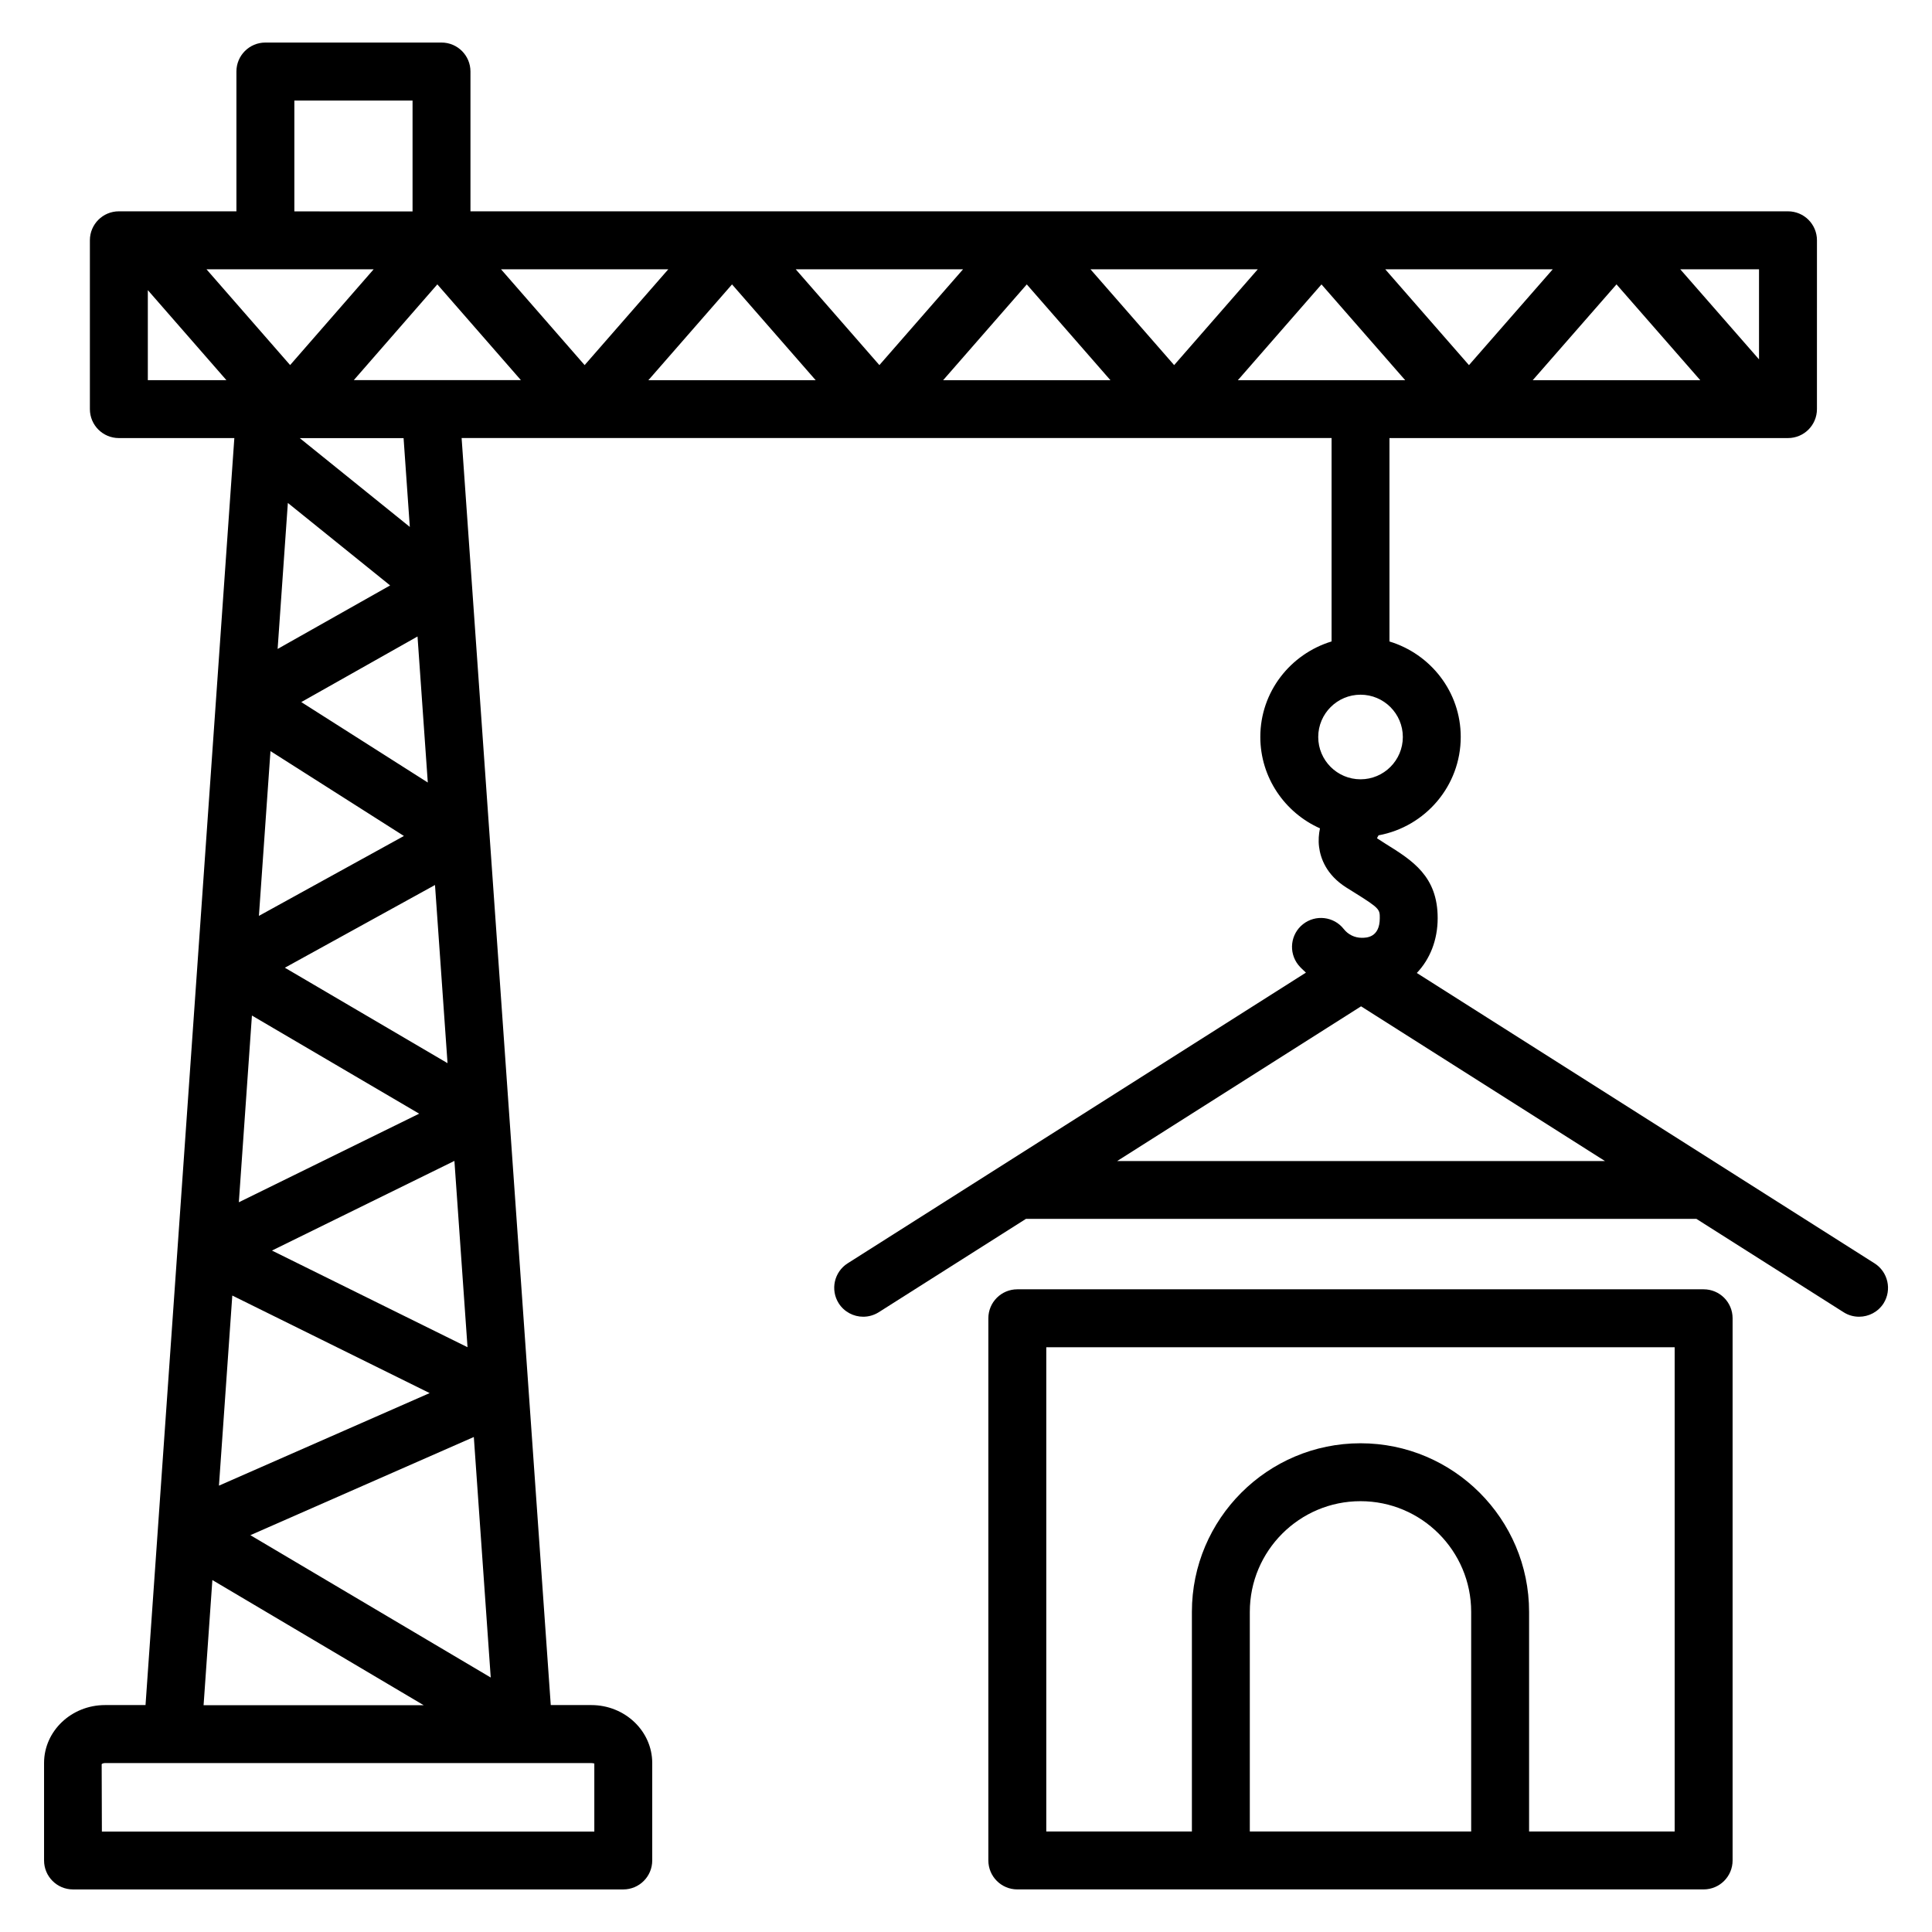 <?xml version="1.0" encoding="UTF-8"?>
<!-- Uploaded to: ICON Repo, www.svgrepo.com, Generator: ICON Repo Mixer Tools -->
<svg fill="#000000" width="800px" height="800px" version="1.1" viewBox="144 144 512 512" xmlns="http://www.w3.org/2000/svg">
 <g>
  <path d="m640.76 478.79-121.29-76.941c3.465-3.637 5.527-8.691 5.527-14.547 0-11.09-6.691-15.266-13.777-19.672l-2.301-1.48c0.086-0.227 0.262-0.512 0.41-0.781 12.367-2.266 21.781-13.066 21.781-26.078 0-11.957-7.996-21.98-18.887-25.293v-53.906h105.61c4.242 0 7.676-3.434 7.676-7.676l0.004-44.738c0-4.242-3.434-7.676-7.676-7.676h-349.16v-37.051c0-4.242-3.434-7.676-7.676-7.676h-46.672c-4.242 0-7.676 3.434-7.676 7.676v37.055l-31.156-0.004c-4.242 0-7.676 3.434-7.676 7.676v44.738c0 4.242 3.434 7.676 7.676 7.676h30.605l-23.535 335.77h-10.746c-8.902 0-16.145 6.887-16.145 15.352v25.828c0 4.242 3.434 7.676 7.676 7.676h145.82c4.242 0 7.676-3.434 7.676-7.676v-25.828c0-8.461-7.242-15.352-16.137-15.352h-10.754l-23.625-335.78h230.55v53.906c-10.887 3.312-18.887 13.336-18.887 25.293 0 10.809 6.519 20.098 15.809 24.238-0.316 1.535-0.457 3.172-0.242 4.887 0.379 3.07 1.938 7.438 7.195 10.777l2.356 1.473c6.543 4.078 6.543 4.367 6.543 6.652 0 5.219-3.598 5.219-4.777 5.219-1.875 0-3.621-0.852-4.777-2.332-2.613-3.328-7.445-3.906-10.777-1.289-3.336 2.621-3.906 7.445-1.289 10.777 0.613 0.781 1.355 1.402 2.047 2.07l-121.44 77.035c-3.582 2.273-4.644 7.016-2.379 10.598 1.465 2.297 3.953 3.559 6.496 3.559 1.41 0 2.824-0.387 4.109-1.188l39.008-24.742h177.69l39.008 24.742c1.273 0.812 2.691 1.188 4.102 1.188 2.543 0 5.031-1.258 6.496-3.559 2.238-3.582 1.168-8.32-2.406-10.598zm-382.66-234.05h-20.34l22.137-25.379 22.152 25.379zm-52.539 242.59 52.301 25.852-55.836 24.527zm5.203-74.203 44.32 26.008-47.789 23.477zm4.914-70.078 35.367 22.492-38.43 21.176zm53.891 181.77 4.481 63.742-63.699-37.723zm-53.496-49.41 48.352-23.758 3.473 49.375zm3.422-74.953 39.785-21.922 3.32 47.215zm37.875-49.082-33.527-21.316 30.805-17.383zm-39.797-35.398 2.711-38.691 27.102 21.859zm-3.242-100.61h28.688l-22.137 25.379-22.16-25.379zm318.96 25.395-22.184-25.395h44.383zm39.098-21.402 22.199 25.395h-44.398zm-295.61-3.992h44.32l-22.168 25.387zm61.215 4 22.168 25.387h-44.336zm16.883-4h44.336l-22.168 25.387zm61.23 4 22.168 25.387h-44.336zm16.883-4h44.328l-22.16 25.387zm61.215 4 22.184 25.387h-44.344zm115.95 19.867-20.867-23.867h20.867zm-388.15-68.586h31.324v29.379l-31.324-0.004zm-38.832 50.238 20.828 23.859h-20.828zm17.105 341.84 55.992 33.164h-58.32zm101.22 48.562v18.098h-130.5l-0.055-17.863c0.047-0.062 0.332-0.293 0.867-0.293h110.98c0.047-0.008 0.102-0.008 0.148 0h17.758c0.512-0.008 0.758 0.184 0.797 0.059zm-48.895-327.65-29.172-23.539h27.52zm251.95 44.461c6.188 0 11.211 5.031 11.211 11.211 0 6.188-5.031 11.211-11.211 11.211-6.188 0-11.211-5.031-11.211-11.211 0-6.18 5.031-11.211 11.211-11.211zm-64.504 123.59 64.645-41.004 64.645 41.004z"/>
  <path d="m595.49 485.68h-181.89c-4.242 0-7.676 3.434-7.676 7.676v143.68c0 4.242 3.434 7.676 7.676 7.676h181.88c4.242 0 7.676-3.434 7.676-7.676v-143.68c0.008-4.242-3.426-7.676-7.668-7.676zm-61.613 143.68h-58.664v-58.199c0-16.176 13.152-29.332 29.332-29.332 16.176 0 29.332 13.152 29.332 29.332zm53.938 0h-38.59v-58.199c0-24.641-20.043-44.68-44.68-44.68-24.641 0-44.68 20.043-44.68 44.68v58.199h-38.59v-128.33h166.53v128.33z"/>
 </g>
</svg>